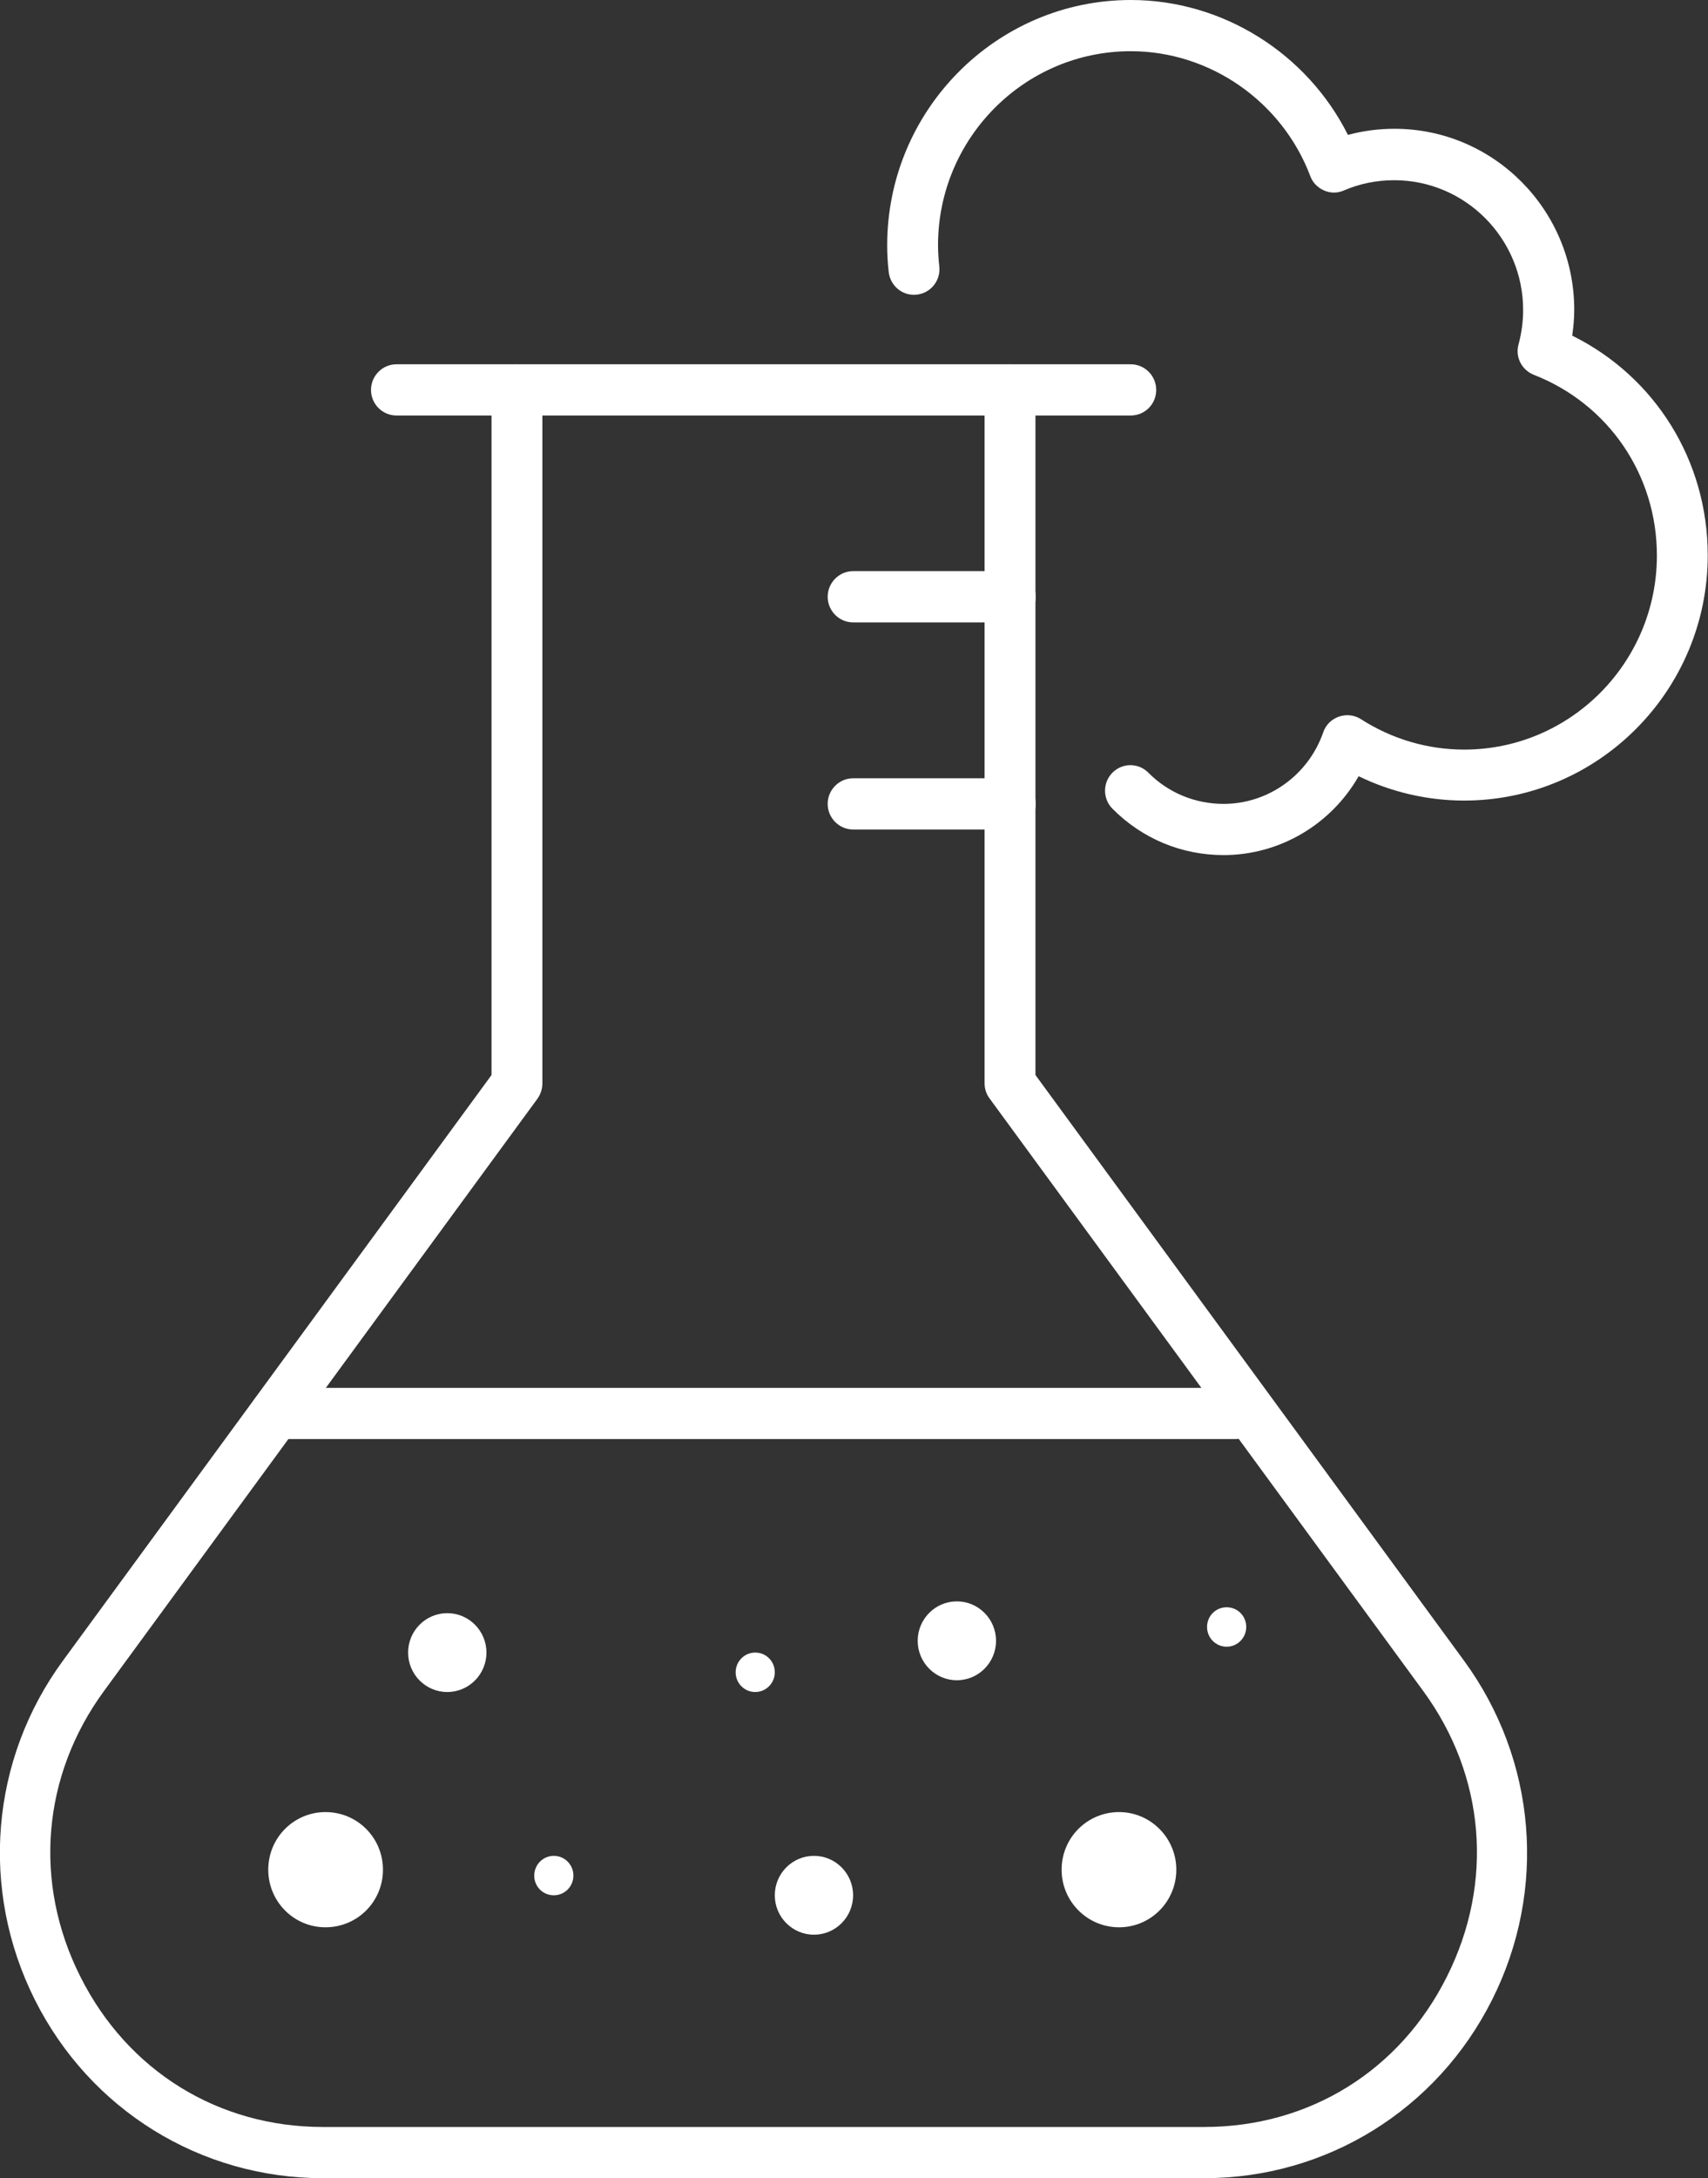<svg width="51" height="65" viewBox="0 0 51 65" fill="none" xmlns="http://www.w3.org/2000/svg">
<rect x="0" y="0" width="51" height="65" fill="#333333" stroke="none"/>
<g clip-path="url(#clip0_213_648)">
<path d="M35.959 65H9.643C5.983 65 2.688 62.96 1.04 59.675C-0.607 56.39 -0.288 52.509 1.883 49.552L14.677 32.08V11.636C14.677 11.215 15.018 10.871 15.436 10.871C15.854 10.871 16.195 11.215 16.195 11.636V32.332C16.195 32.492 16.142 32.653 16.051 32.783L3.106 50.461C1.253 52.99 0.987 56.184 2.4 58.987C3.812 61.799 6.515 63.472 9.643 63.472H35.959C39.087 63.472 41.798 61.799 43.203 58.987C44.615 56.176 44.349 52.99 42.496 50.461L29.551 32.783C29.452 32.653 29.399 32.492 29.399 32.332V11.636C29.399 11.215 29.741 10.871 30.158 10.871C30.576 10.871 30.918 11.215 30.918 11.636V32.08L43.711 49.552C45.883 52.517 46.202 56.398 44.554 59.675C42.906 62.96 39.611 65 35.959 65Z" fill="white"/>
<path d="M33.765 12.399H11.837C11.419 12.399 11.078 12.056 11.078 11.636C11.078 11.215 11.419 10.871 11.837 10.871H33.765C34.182 10.871 34.524 11.215 34.524 11.636C34.524 12.063 34.182 12.399 33.765 12.399Z" fill="white"/>
<path d="M36.878 42.944H8.23C7.813 42.944 7.471 42.6 7.471 42.18C7.471 41.76 7.813 41.416 8.23 41.416H36.878C37.295 41.416 37.637 41.76 37.637 42.18C37.637 42.6 37.295 42.944 36.878 42.944Z" fill="white"/>
<path d="M14.525 49.315C14.525 49.965 14.001 50.492 13.355 50.492C12.71 50.492 12.186 49.965 12.186 49.315C12.186 48.666 12.71 48.139 13.355 48.139C14.001 48.139 14.525 48.666 14.525 49.315Z" fill="white"/>
<path d="M25.473 56.558C25.473 57.207 24.95 57.734 24.304 57.734C23.659 57.734 23.135 57.207 23.135 56.558C23.135 55.909 23.659 55.381 24.304 55.381C24.95 55.381 25.473 55.909 25.473 56.558Z" fill="white"/>
<path d="M29.741 48.964C29.741 49.613 29.217 50.141 28.571 50.141C27.926 50.141 27.402 49.613 27.402 48.964C27.402 48.315 27.926 47.787 28.571 47.787C29.217 47.787 29.741 48.315 29.741 48.964Z" fill="white"/>
<path d="M17.122 55.97C17.122 56.291 16.863 56.558 16.537 56.558C16.21 56.558 15.952 56.298 15.952 55.97C15.952 55.649 16.21 55.381 16.537 55.381C16.863 55.381 17.122 55.649 17.122 55.97Z" fill="white"/>
<path d="M37.212 48.551C37.212 48.872 36.953 49.14 36.627 49.14C36.308 49.14 36.042 48.88 36.042 48.551C36.042 48.223 36.301 47.963 36.627 47.963C36.953 47.963 37.212 48.223 37.212 48.551Z" fill="white"/>
<path d="M23.135 49.904C23.135 50.224 22.877 50.492 22.55 50.492C22.231 50.492 21.966 50.232 21.966 49.904C21.966 49.583 22.224 49.315 22.55 49.315C22.877 49.315 23.135 49.575 23.135 49.904Z" fill="white"/>
<path d="M11.435 55.794C11.435 56.749 10.668 57.513 9.719 57.513C8.77 57.513 8.01 56.741 8.01 55.794C8.01 54.839 8.777 54.075 9.719 54.075C10.675 54.075 11.435 54.847 11.435 55.794Z" fill="white"/>
<path d="M35.124 55.794C35.124 56.749 34.357 57.513 33.415 57.513C32.466 57.513 31.699 56.741 31.699 55.794C31.699 54.839 32.466 54.075 33.415 54.075C34.357 54.075 35.124 54.847 35.124 55.794Z" fill="white"/>
<path d="M30.166 18.573H25.473C25.056 18.573 24.714 18.229 24.714 17.808C24.714 17.388 25.056 17.044 25.473 17.044H30.166C30.583 17.044 30.925 17.388 30.925 17.808C30.925 18.236 30.583 18.573 30.166 18.573Z" fill="white"/>
<path d="M30.166 24.753H25.473C25.056 24.753 24.714 24.409 24.714 23.989C24.714 23.569 25.056 23.225 25.473 23.225H30.166C30.583 23.225 30.925 23.569 30.925 23.989C30.925 24.409 30.583 24.753 30.166 24.753Z" fill="white"/>
<path d="M36.536 25.517C35.283 25.517 34.106 25.028 33.218 24.134C32.922 23.836 32.922 23.355 33.218 23.057C33.514 22.759 33.992 22.759 34.288 23.057C34.888 23.661 35.686 23.989 36.536 23.989C37.872 23.989 39.072 23.126 39.512 21.85C39.588 21.628 39.763 21.46 39.983 21.384C40.203 21.308 40.446 21.338 40.636 21.46C41.562 22.056 42.633 22.369 43.719 22.369C46.892 22.369 49.474 19.772 49.474 16.578C49.474 14.172 48.031 12.056 45.799 11.185C45.435 11.04 45.237 10.65 45.343 10.276C45.435 9.932 45.48 9.588 45.48 9.252C45.48 7.12 43.757 5.378 41.631 5.378C41.107 5.378 40.606 5.478 40.127 5.684C39.938 5.768 39.725 5.768 39.535 5.684C39.345 5.6 39.193 5.447 39.125 5.256C38.282 3.025 36.126 1.528 33.765 1.528C30.591 1.528 28.009 4.126 28.009 7.319C28.009 7.533 28.025 7.747 28.047 7.953C28.093 8.373 27.789 8.748 27.372 8.793C26.954 8.839 26.582 8.534 26.536 8.114C26.506 7.854 26.491 7.586 26.491 7.319C26.491 3.285 29.756 0 33.765 0C36.506 0 39.026 1.589 40.249 4.026C40.697 3.904 41.167 3.843 41.638 3.843C44.599 3.843 47.006 6.265 47.006 9.244C47.006 9.496 46.983 9.756 46.946 10.016C49.428 11.246 50.992 13.752 50.992 16.571C50.992 20.605 47.728 23.89 43.719 23.89C42.625 23.89 41.547 23.638 40.568 23.164C39.748 24.6 38.214 25.517 36.536 25.517Z" fill="white"/>
</g>
<defs>
<clipPath id="clip0_213_648">
<rect width="51" height="65" fill="white"/>
</clipPath>
</defs>
</svg>
